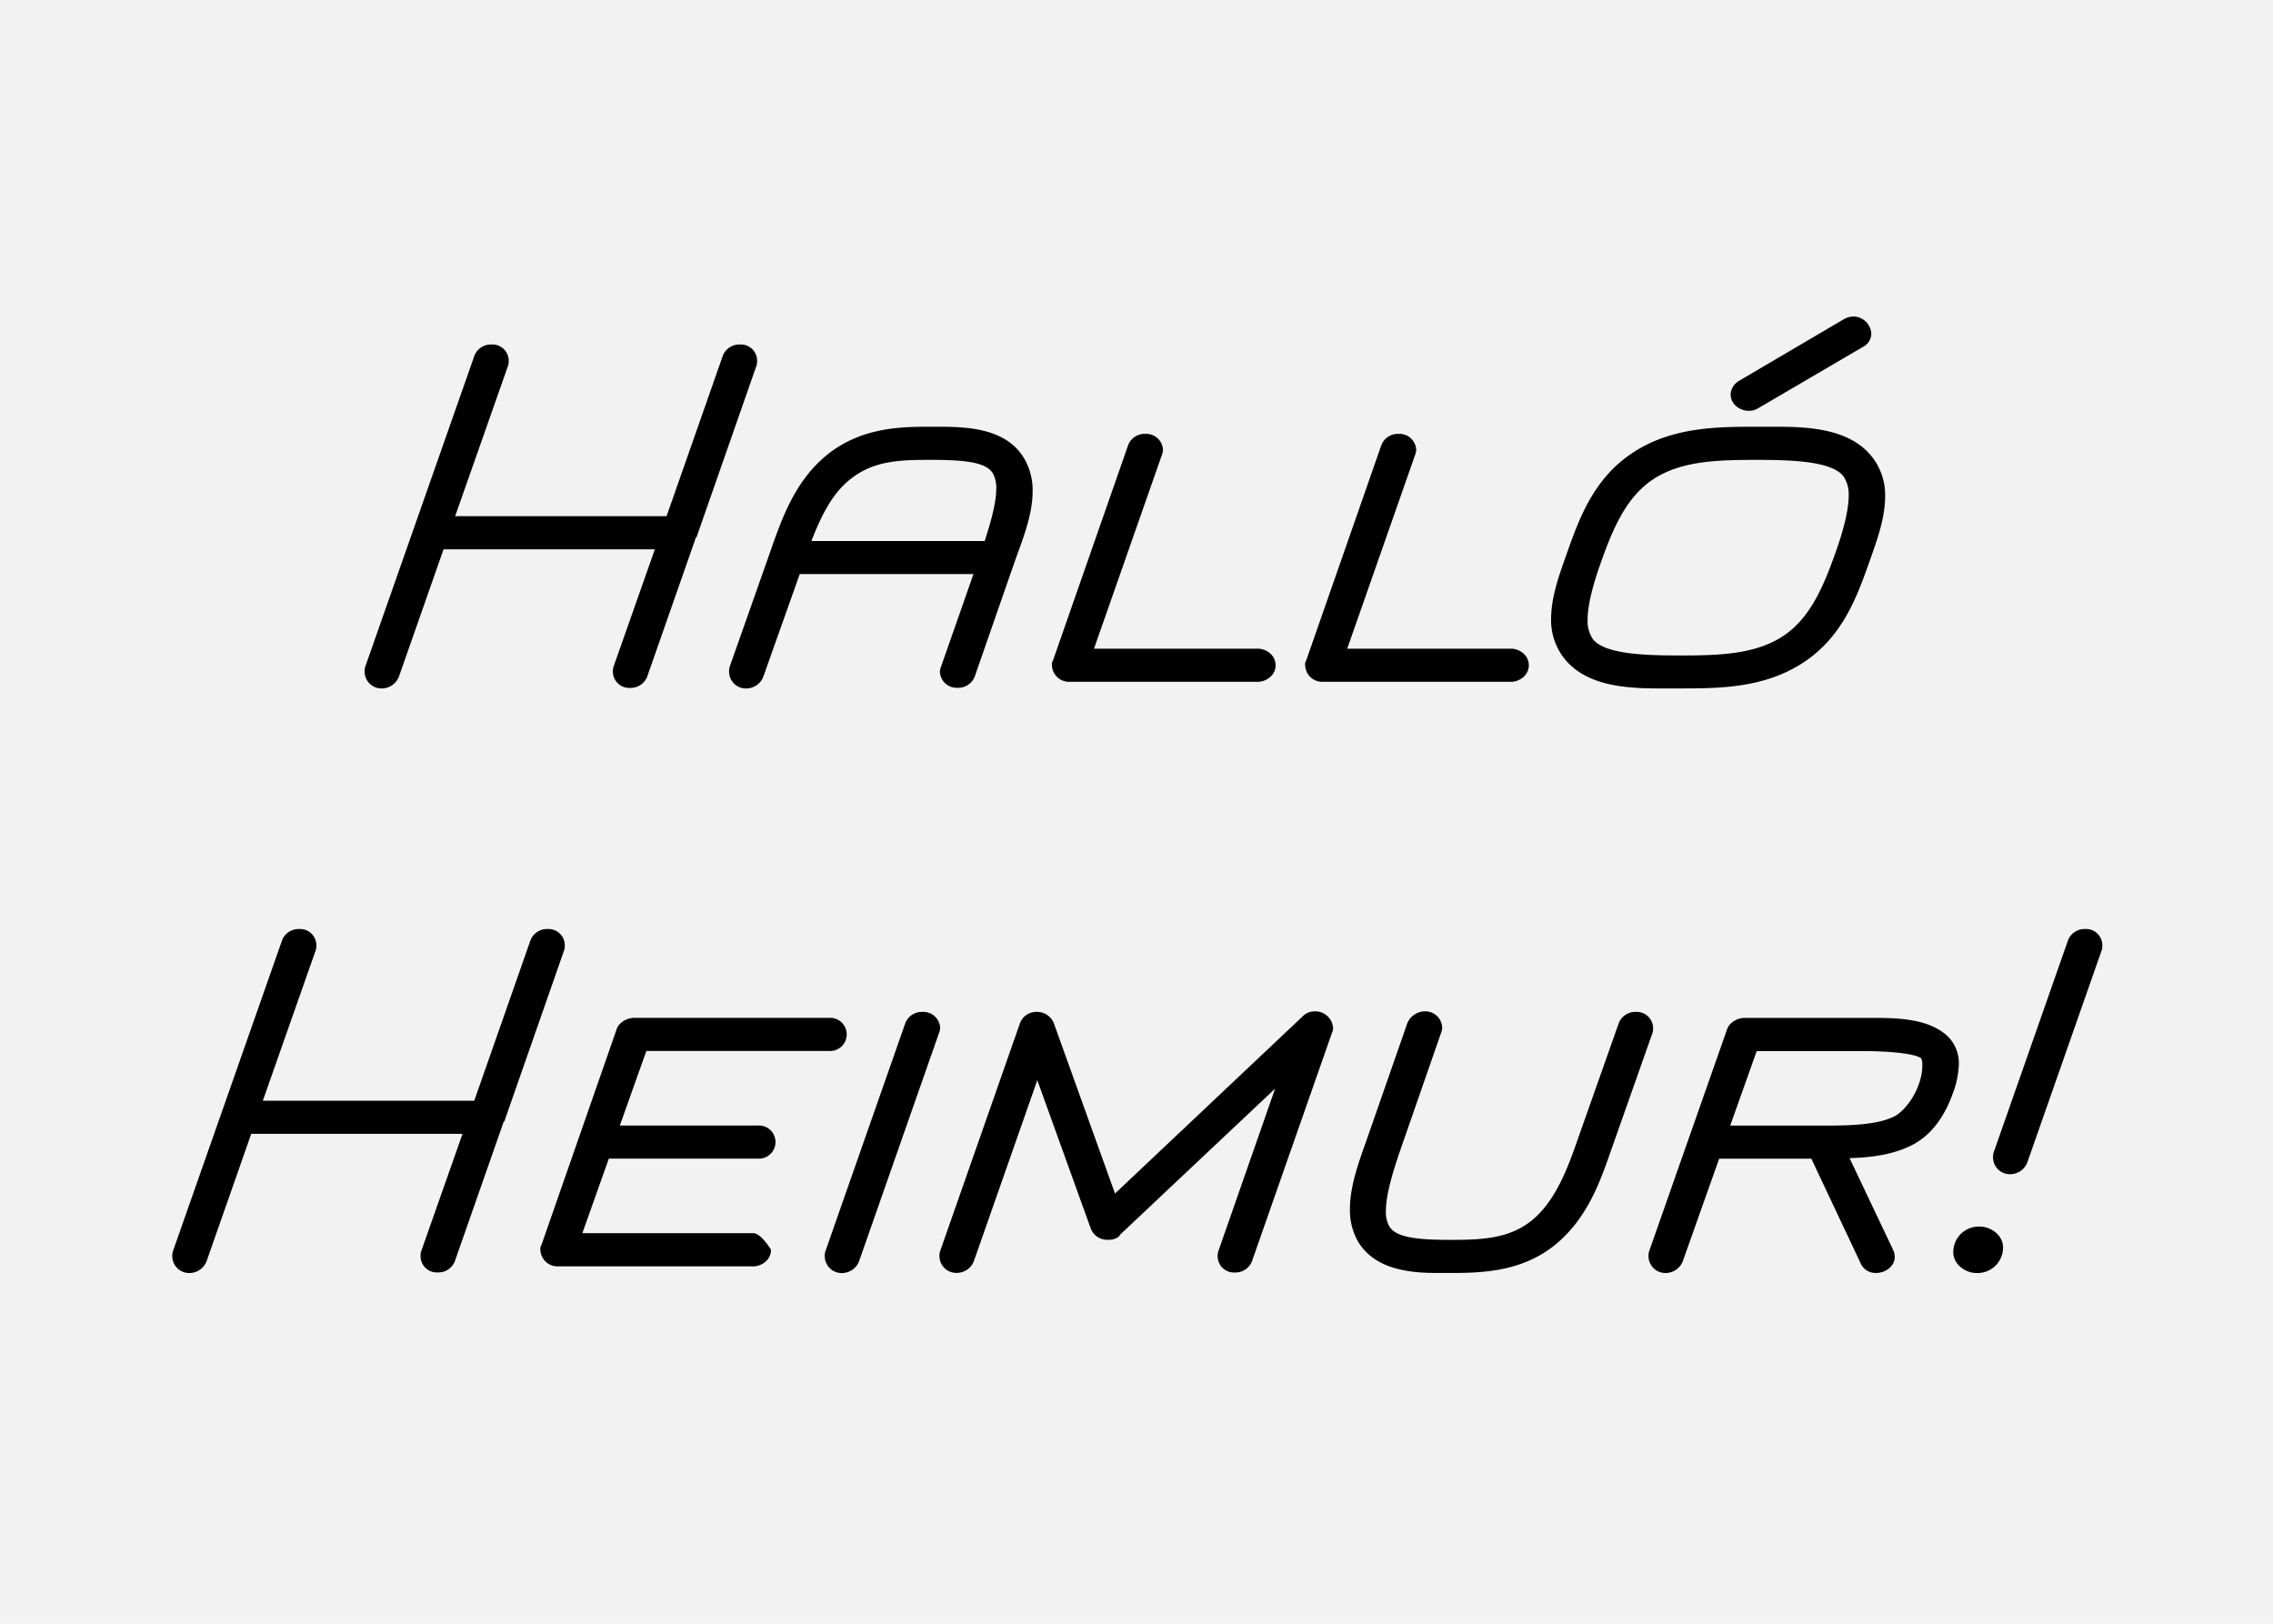<svg xmlns="http://www.w3.org/2000/svg" viewBox="0 0 700 500"><path fill="#f2f2f2" d="M0 0h700v500H0z" data-name="Ebene 1"/><g data-name="Ebene 2"><path d="M112.29 206.89a4.71 4.71 0 0 1 .17-1.53l33.66-95.88a5.45 5.45 0 0 1 5.27-3.4 5 5 0 0 1 5.27 4.93 4.7 4.7 0 0 1-.17 1.53l-16.32 46.41h65.11l17.34-49.47a5.45 5.45 0 0 1 5.27-3.4 5 5 0 0 1 5.27 4.93 4.7 4.7 0 0 1-.17 1.53l-18.36 52.53c0 .34-.34.34-.34.51l-15 42.84a5.45 5.45 0 0 1-5.27 3.4 5 5 0 0 1-5.27-4.93 4.71 4.71 0 0 1 .17-1.53l12.75-36.21H136.6l-13.77 39.27a5.68 5.68 0 0 1-5.1 3.57 5.19 5.19 0 0 1-5.44-5.1zM224.53 206.89a4.71 4.71 0 0 1 .17-1.53l12.41-35.19c3.57-10.2 7.65-22.27 18-30.43 10.2-8 21.93-8.33 30.77-8.33h3.23c9 0 20.91.51 26.35 9.86a19.19 19.19 0 0 1 2.55 10c0 7.65-3.4 15.64-5.61 21.93l-12.24 35.19a5.45 5.45 0 0 1-5.27 3.4 5.16 5.16 0 0 1-5.44-4.93 5 5 0 0 1 .34-1.53l10-28.56h-53.5l-11.22 31.62A5.68 5.68 0 0 1 230 212a5.19 5.19 0 0 1-5.47-5.11zm78.71-40.29c2-6.12 3.57-11.9 3.57-16.15a9.18 9.18 0 0 0-1-4.59c-1.87-3.4-8.16-4.25-18.7-4.25-9.18 0-17.68 0-25 5.78-5.78 4.42-9.18 11.39-12.24 19.21zM358.16 138.55a5 5 0 0 1-.34 1.53l-20.91 59.67h50.49c2.38 0 5.44 1.87 5.44 5.1s-3.06 5.1-5.44 5.1h-58a5.26 5.26 0 0 1-5.44-5.1 2.28 2.28 0 0 1 .34-1.53L347.45 137a5.45 5.45 0 0 1 5.27-3.4 5.17 5.17 0 0 1 5.44 4.95zM436.14 138.55a5 5 0 0 1-.34 1.53l-20.91 59.67h50.49c2.38 0 5.44 1.87 5.44 5.1s-3.06 5.1-5.44 5.1h-58a5.26 5.26 0 0 1-5.44-5.1 2.28 2.28 0 0 1 .34-1.53L425.43 137a5.45 5.45 0 0 1 5.27-3.4 5.17 5.17 0 0 1 5.44 4.95zM547.23 131.41c10 0 22.27.68 29.07 9a19 19 0 0 1 4.25 12.41c0 7-2.72 14.11-4.93 20.4-3.57 10-8 22.78-20.23 30.77-12.07 8-26.35 8-38.08 8H511c-10 0-22.27-.68-29.07-9a19 19 0 0 1-4.25-12.41c0-7 2.72-14.11 4.93-20.4 3.57-10 8-22.78 20.23-30.77 12.07-8 26.35-8 38.08-8zm-38.08 16.15c-8.5 5.61-12.58 15.64-16.15 25.67-2.55 7.14-4.08 13.26-4.08 17.68a9.91 9.91 0 0 0 1.7 6c3.57 4.25 14.28 4.93 26.18 4.93 12.07 0 23.46-.17 32.3-5.95 8.5-5.61 12.58-15.64 16.15-25.67 2.55-7.14 4.08-13.26 4.08-17.68a9.91 9.91 0 0 0-1.7-6c-3.57-4.25-14.28-4.93-26.18-4.93-12.07 0-23.45.17-32.3 5.95zm23.8-26a5.16 5.16 0 0 1 2.55-4.25l32.3-19a6.26 6.26 0 0 1 2.89-.85 5.6 5.6 0 0 1 5.61 5.27 4.66 4.66 0 0 1-2.55 4.08l-32.47 19a5.2 5.2 0 0 1-2.89.68c-2.39-.01-5.39-1.88-5.39-4.94zM53.06 386.89a4.71 4.71 0 0 1 .17-1.53l33.66-95.88a5.45 5.45 0 0 1 5.27-3.4 5 5 0 0 1 5.27 4.92 4.7 4.7 0 0 1-.17 1.53l-16.32 46.42h65.11l17.34-49.47a5.45 5.45 0 0 1 5.27-3.4 5 5 0 0 1 5.27 4.93 4.7 4.7 0 0 1-.17 1.53l-18.36 52.53c0 .34-.34.34-.34.51l-15 42.84a5.45 5.45 0 0 1-5.27 3.4 5 5 0 0 1-5.27-4.93 4.71 4.71 0 0 1 .17-1.53l12.75-36.21H77.37L63.6 388.42a5.68 5.68 0 0 1-5.1 3.58 5.19 5.19 0 0 1-5.44-5.11zM232 389.95h-60.14a5.26 5.26 0 0 1-5.44-5.1 2.28 2.28 0 0 1 .34-1.53L189.88 317c.85-2.55 3.74-3.57 5.27-3.57h60.18a5.11 5.11 0 1 1 0 10.2h-56.28l-8.16 22.95h42.5a5.11 5.11 0 1 1 0 10.2H187.5l-8.16 22.95H232c2.38 0 5.44 5.1 5.44 5.1.03 3.25-3.03 5.12-5.44 5.12zM254 386.89a4.68 4.68 0 0 1 .17-1.53L278.82 315a5.45 5.45 0 0 1 5.27-3.4 5.17 5.17 0 0 1 5.44 4.93 5 5 0 0 1-.34 1.53l-24.65 70.38a5.68 5.68 0 0 1-5.1 3.57 5.19 5.19 0 0 1-5.44-5.12zM289.32 386.89a4.71 4.71 0 0 1 .17-1.53L314.14 315a5.35 5.35 0 0 1 5.27-3.4 5.56 5.56 0 0 1 5.1 3.4l18.87 52.53 57.8-54.57a5.12 5.12 0 0 1 3.74-1.53 5.47 5.47 0 0 1 5.61 5.1 2.87 2.87 0 0 1-.34 1.53l-24.65 70.38a5.45 5.45 0 0 1-5.27 3.4 5 5 0 0 1-5.27-4.93 4.71 4.71 0 0 1 .17-1.53l17.51-50.15-47.77 45s-.17.85-2 1.36a5.24 5.24 0 0 1-1.7.17 5.35 5.35 0 0 1-5.27-3.4l-16.49-45.73-19.55 55.76a5.68 5.68 0 0 1-5.1 3.57 5.19 5.19 0 0 1-5.48-5.07zM444.14 316.51a5 5 0 0 1-.34 1.53l-12.24 35.19c-2.72 7.82-4.76 14.79-4.76 19.72a9.17 9.17 0 0 0 1 4.59c2 3.57 8.84 4.25 18.7 4.25s18-.34 25-5.78c7.48-6 11.22-16 14.62-25.84L498.54 315a5.45 5.45 0 0 1 5.27-3.4 5 5 0 0 1 5.27 4.93 4.71 4.71 0 0 1-.17 1.53l-12.41 35.17c-3.4 9.69-7.31 21.93-18 30.43-10.2 8-22.27 8.33-32 8.33h-3.74c-8.16 0-19.38-.85-24.65-9.86a19.68 19.68 0 0 1-2.38-9.86c0-7.48 3.06-15.3 5.44-22.1L433.43 315a5.94 5.94 0 0 1 5.27-3.57 5.19 5.19 0 0 1 5.44 5.08zM507.68 386.89a4.71 4.71 0 0 1 .17-1.53l24-68.34c.85-2.55 3.74-3.57 5.27-3.57h40.29c7.14 0 15.3.34 20.91 4.42a11.54 11.54 0 0 1 4.93 9.86 27.24 27.24 0 0 1-1.87 9c-2.21 6.12-6 12.75-13.09 16.15-6 2.89-12.75 3.57-18.7 3.74L583 384.85a5.22 5.22 0 0 1 .51 2.21c0 2.89-2.89 4.93-5.78 4.93a5 5 0 0 1-4.76-3.06l-15.14-32.13h-28.39l-11.22 31.62a5.68 5.68 0 0 1-5.1 3.57 5.19 5.19 0 0 1-5.44-5.1zm75.48-43c3.91-1.87 8.84-9 8.84-15.81a5.38 5.38 0 0 0-.34-2.21c-2.21-1.53-10-2.21-18.7-2.21H541l-8.16 22.95h28.9c7.65-.01 16.15-.18 21.42-2.73zM601.54 385.53a7.85 7.85 0 0 1 8.33-7.82c2.89 0 7 2.38 7 6.46a7.85 7.85 0 0 1-8.33 7.82c-2.92.01-7-2.38-7-6.46zm12.24-29.07a4.71 4.71 0 0 1 .17-1.53l22.95-65.45a5.45 5.45 0 0 1 5.27-3.4 5 5 0 0 1 5.27 4.93 4.7 4.7 0 0 1-.17 1.53L624.32 358a5.68 5.68 0 0 1-5.1 3.57 5.19 5.19 0 0 1-5.44-5.11z"/></g></svg>